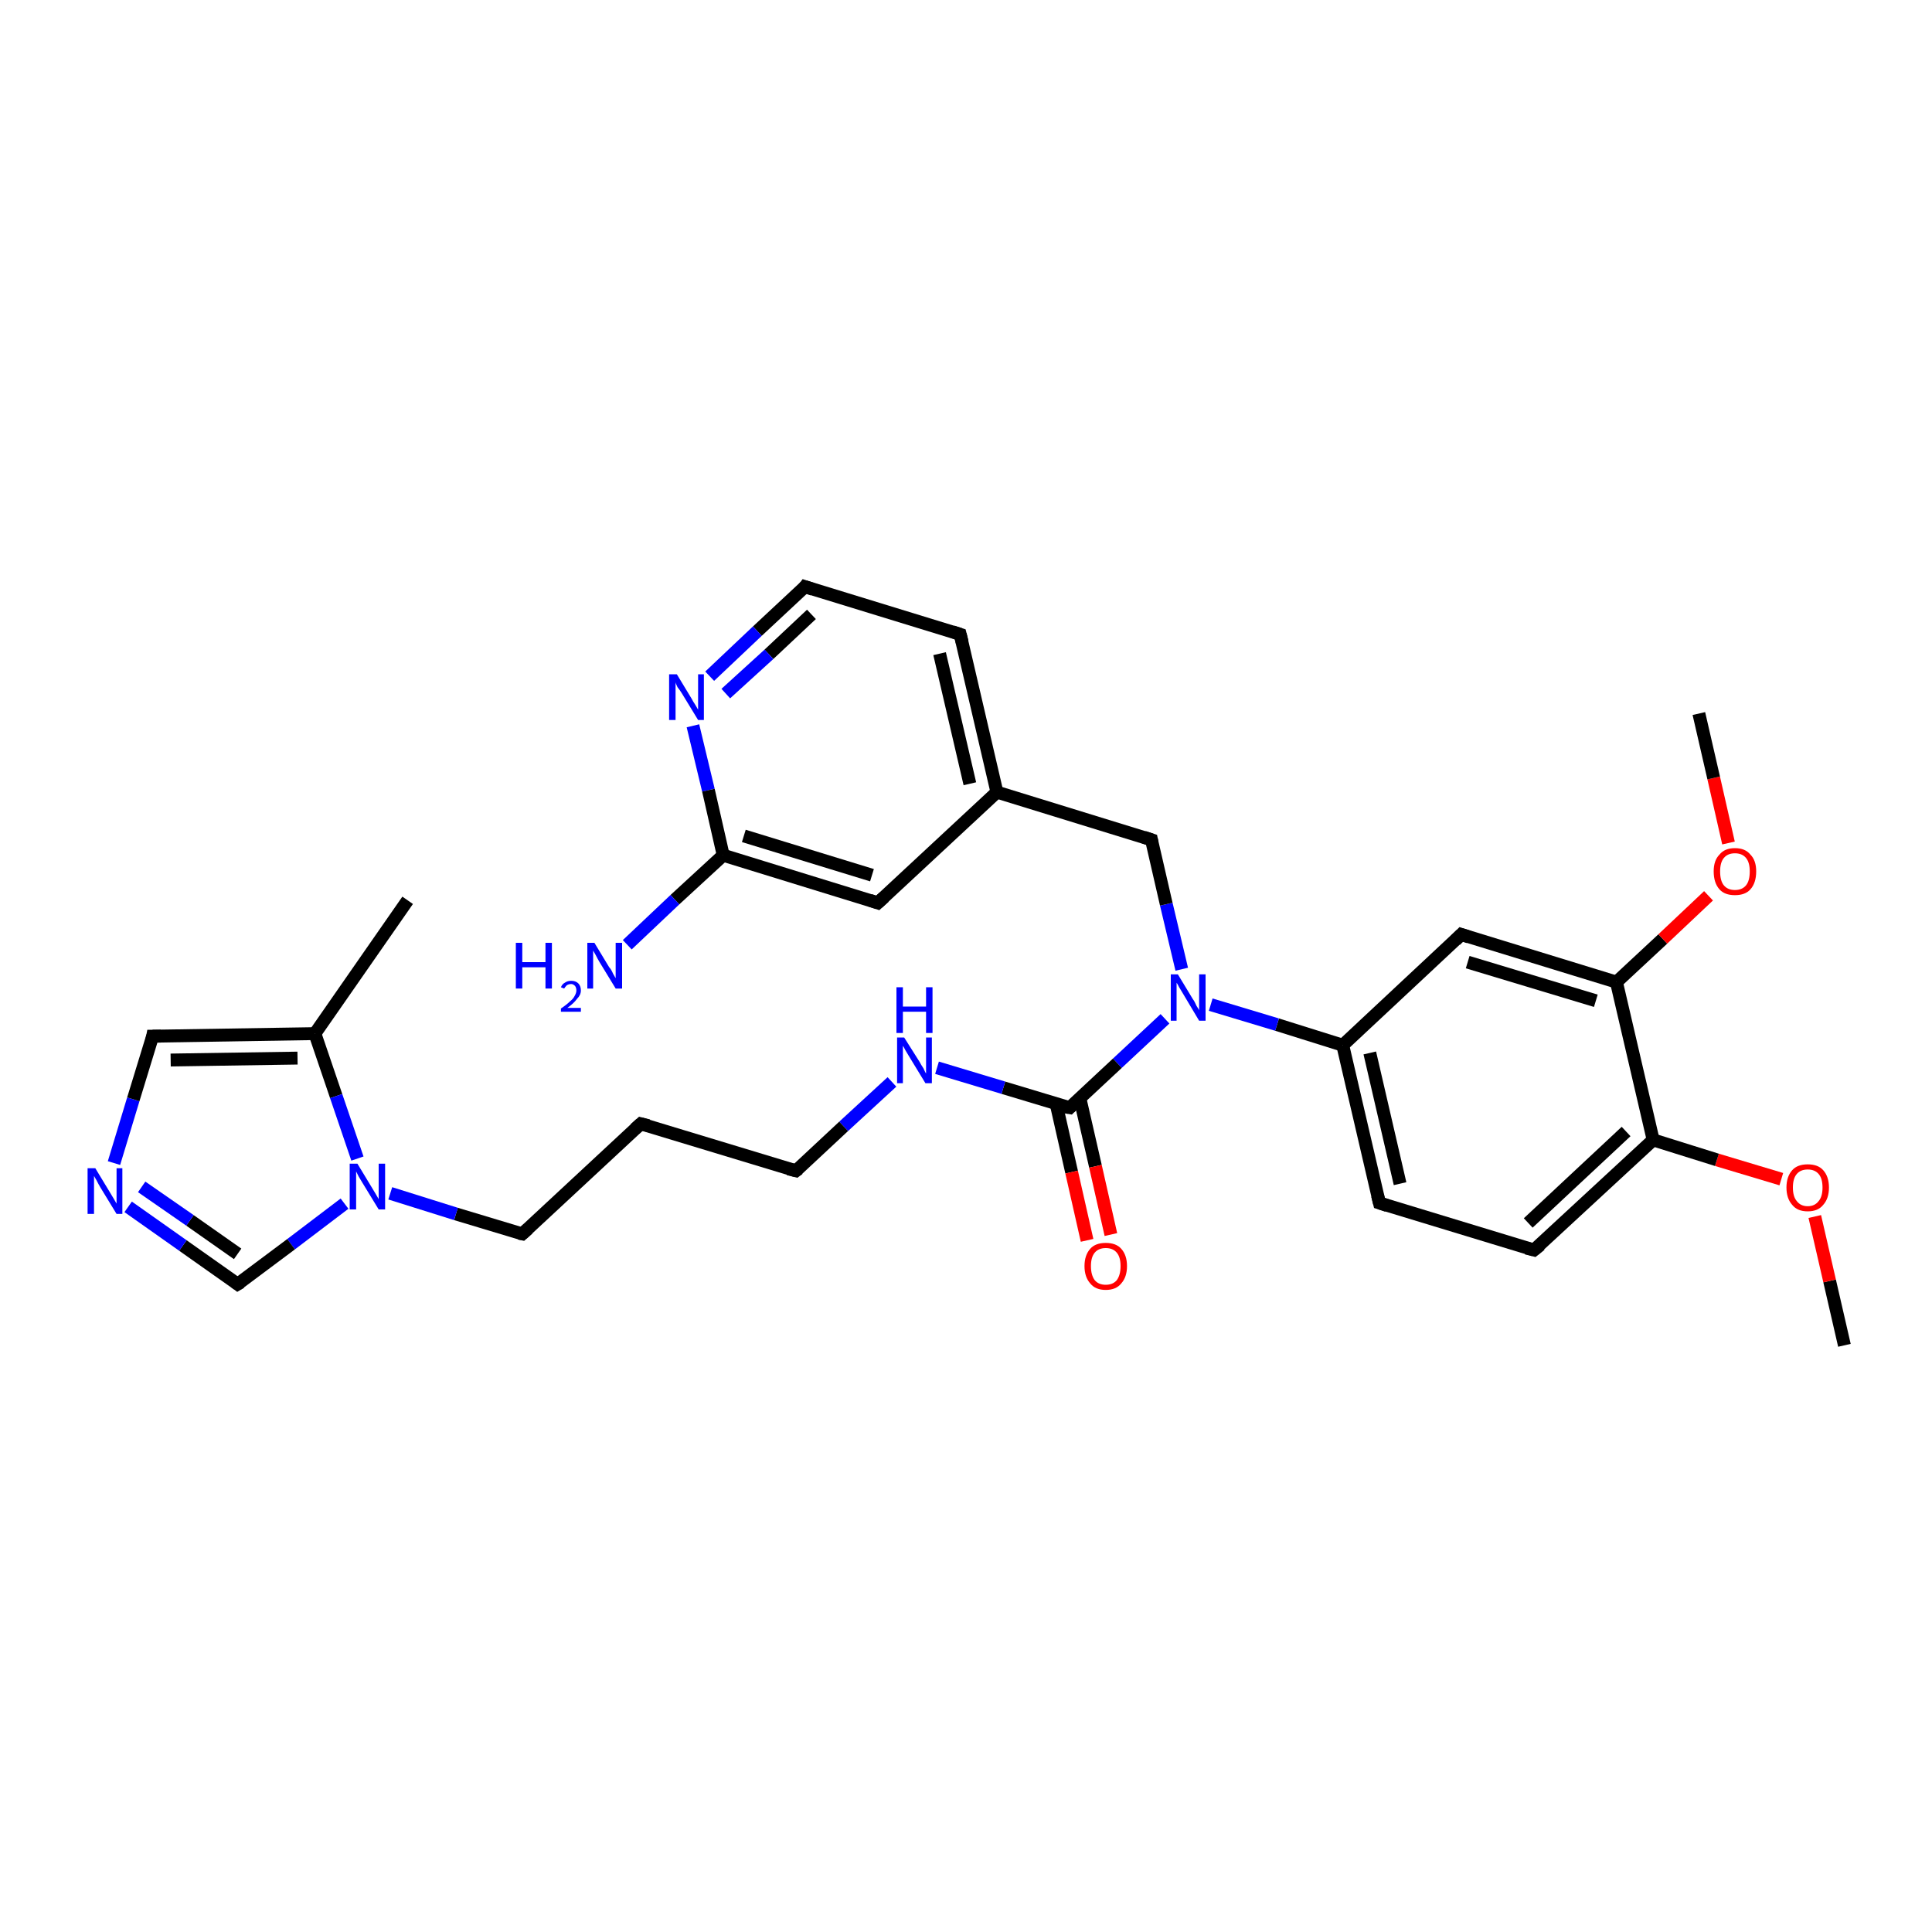 <?xml version='1.0' encoding='iso-8859-1'?>
<svg version='1.1' baseProfile='full'
              xmlns='http://www.w3.org/2000/svg'
                      xmlns:rdkit='http://www.rdkit.org/xml'
                      xmlns:xlink='http://www.w3.org/1999/xlink'
                  xml:space='preserve'
width='300px' height='300px' viewBox='0 0 300 300'>
<!-- END OF HEADER -->
<rect style='opacity:1.0;fill:#FFFFFF;stroke:none' width='300.0' height='300.0' x='0.0' y='0.0'> </rect>
<path class='bond-0 atom-0 atom-1' d='M 286.4,208.9 L 284.1,198.9' style='fill:none;fill-rule:evenodd;stroke:#000000;stroke-width:2.0px;stroke-linecap:butt;stroke-linejoin:miter;stroke-opacity:1' />
<path class='bond-0 atom-0 atom-1' d='M 284.1,198.9 L 281.8,188.9' style='fill:none;fill-rule:evenodd;stroke:#FF0000;stroke-width:2.0px;stroke-linecap:butt;stroke-linejoin:miter;stroke-opacity:1' />
<path class='bond-1 atom-1 atom-2' d='M 276.6,183.1 L 266.6,180.1' style='fill:none;fill-rule:evenodd;stroke:#FF0000;stroke-width:2.0px;stroke-linecap:butt;stroke-linejoin:miter;stroke-opacity:1' />
<path class='bond-1 atom-1 atom-2' d='M 266.6,180.1 L 256.7,177.0' style='fill:none;fill-rule:evenodd;stroke:#000000;stroke-width:2.0px;stroke-linecap:butt;stroke-linejoin:miter;stroke-opacity:1' />
<path class='bond-2 atom-2 atom-3' d='M 256.7,177.0 L 238.2,194.1' style='fill:none;fill-rule:evenodd;stroke:#000000;stroke-width:2.0px;stroke-linecap:butt;stroke-linejoin:miter;stroke-opacity:1' />
<path class='bond-2 atom-2 atom-3' d='M 252.5,175.7 L 237.3,189.9' style='fill:none;fill-rule:evenodd;stroke:#000000;stroke-width:2.0px;stroke-linecap:butt;stroke-linejoin:miter;stroke-opacity:1' />
<path class='bond-3 atom-3 atom-4' d='M 238.2,194.1 L 214.2,186.8' style='fill:none;fill-rule:evenodd;stroke:#000000;stroke-width:2.0px;stroke-linecap:butt;stroke-linejoin:miter;stroke-opacity:1' />
<path class='bond-4 atom-4 atom-5' d='M 214.2,186.8 L 208.5,162.3' style='fill:none;fill-rule:evenodd;stroke:#000000;stroke-width:2.0px;stroke-linecap:butt;stroke-linejoin:miter;stroke-opacity:1' />
<path class='bond-4 atom-4 atom-5' d='M 217.4,183.8 L 212.7,163.5' style='fill:none;fill-rule:evenodd;stroke:#000000;stroke-width:2.0px;stroke-linecap:butt;stroke-linejoin:miter;stroke-opacity:1' />
<path class='bond-5 atom-5 atom-6' d='M 208.5,162.3 L 226.9,145.1' style='fill:none;fill-rule:evenodd;stroke:#000000;stroke-width:2.0px;stroke-linecap:butt;stroke-linejoin:miter;stroke-opacity:1' />
<path class='bond-6 atom-6 atom-7' d='M 226.9,145.1 L 251.0,152.5' style='fill:none;fill-rule:evenodd;stroke:#000000;stroke-width:2.0px;stroke-linecap:butt;stroke-linejoin:miter;stroke-opacity:1' />
<path class='bond-6 atom-6 atom-7' d='M 227.9,149.4 L 247.8,155.4' style='fill:none;fill-rule:evenodd;stroke:#000000;stroke-width:2.0px;stroke-linecap:butt;stroke-linejoin:miter;stroke-opacity:1' />
<path class='bond-7 atom-7 atom-8' d='M 251.0,152.5 L 258.2,145.8' style='fill:none;fill-rule:evenodd;stroke:#000000;stroke-width:2.0px;stroke-linecap:butt;stroke-linejoin:miter;stroke-opacity:1' />
<path class='bond-7 atom-7 atom-8' d='M 258.2,145.8 L 265.3,139.1' style='fill:none;fill-rule:evenodd;stroke:#FF0000;stroke-width:2.0px;stroke-linecap:butt;stroke-linejoin:miter;stroke-opacity:1' />
<path class='bond-8 atom-8 atom-9' d='M 268.4,130.9 L 266.1,120.8' style='fill:none;fill-rule:evenodd;stroke:#FF0000;stroke-width:2.0px;stroke-linecap:butt;stroke-linejoin:miter;stroke-opacity:1' />
<path class='bond-8 atom-8 atom-9' d='M 266.1,120.8 L 263.8,110.8' style='fill:none;fill-rule:evenodd;stroke:#000000;stroke-width:2.0px;stroke-linecap:butt;stroke-linejoin:miter;stroke-opacity:1' />
<path class='bond-9 atom-5 atom-10' d='M 208.5,162.3 L 198.3,159.1' style='fill:none;fill-rule:evenodd;stroke:#000000;stroke-width:2.0px;stroke-linecap:butt;stroke-linejoin:miter;stroke-opacity:1' />
<path class='bond-9 atom-5 atom-10' d='M 198.3,159.1 L 188.0,156.0' style='fill:none;fill-rule:evenodd;stroke:#0000FF;stroke-width:2.0px;stroke-linecap:butt;stroke-linejoin:miter;stroke-opacity:1' />
<path class='bond-10 atom-10 atom-11' d='M 183.5,150.5 L 181.1,140.4' style='fill:none;fill-rule:evenodd;stroke:#0000FF;stroke-width:2.0px;stroke-linecap:butt;stroke-linejoin:miter;stroke-opacity:1' />
<path class='bond-10 atom-10 atom-11' d='M 181.1,140.4 L 178.8,130.4' style='fill:none;fill-rule:evenodd;stroke:#000000;stroke-width:2.0px;stroke-linecap:butt;stroke-linejoin:miter;stroke-opacity:1' />
<path class='bond-11 atom-11 atom-12' d='M 178.8,130.4 L 154.8,123.0' style='fill:none;fill-rule:evenodd;stroke:#000000;stroke-width:2.0px;stroke-linecap:butt;stroke-linejoin:miter;stroke-opacity:1' />
<path class='bond-12 atom-12 atom-13' d='M 154.8,123.0 L 149.1,98.5' style='fill:none;fill-rule:evenodd;stroke:#000000;stroke-width:2.0px;stroke-linecap:butt;stroke-linejoin:miter;stroke-opacity:1' />
<path class='bond-12 atom-12 atom-13' d='M 150.6,121.7 L 145.9,101.5' style='fill:none;fill-rule:evenodd;stroke:#000000;stroke-width:2.0px;stroke-linecap:butt;stroke-linejoin:miter;stroke-opacity:1' />
<path class='bond-13 atom-13 atom-14' d='M 149.1,98.5 L 125.0,91.1' style='fill:none;fill-rule:evenodd;stroke:#000000;stroke-width:2.0px;stroke-linecap:butt;stroke-linejoin:miter;stroke-opacity:1' />
<path class='bond-14 atom-14 atom-15' d='M 125.0,91.1 L 117.6,98.0' style='fill:none;fill-rule:evenodd;stroke:#000000;stroke-width:2.0px;stroke-linecap:butt;stroke-linejoin:miter;stroke-opacity:1' />
<path class='bond-14 atom-14 atom-15' d='M 117.6,98.0 L 110.2,105.0' style='fill:none;fill-rule:evenodd;stroke:#0000FF;stroke-width:2.0px;stroke-linecap:butt;stroke-linejoin:miter;stroke-opacity:1' />
<path class='bond-14 atom-14 atom-15' d='M 126.0,95.4 L 119.4,101.6' style='fill:none;fill-rule:evenodd;stroke:#000000;stroke-width:2.0px;stroke-linecap:butt;stroke-linejoin:miter;stroke-opacity:1' />
<path class='bond-14 atom-14 atom-15' d='M 119.4,101.6 L 112.7,107.7' style='fill:none;fill-rule:evenodd;stroke:#0000FF;stroke-width:2.0px;stroke-linecap:butt;stroke-linejoin:miter;stroke-opacity:1' />
<path class='bond-15 atom-15 atom-16' d='M 107.6,112.7 L 110.0,122.7' style='fill:none;fill-rule:evenodd;stroke:#0000FF;stroke-width:2.0px;stroke-linecap:butt;stroke-linejoin:miter;stroke-opacity:1' />
<path class='bond-15 atom-15 atom-16' d='M 110.0,122.7 L 112.3,132.8' style='fill:none;fill-rule:evenodd;stroke:#000000;stroke-width:2.0px;stroke-linecap:butt;stroke-linejoin:miter;stroke-opacity:1' />
<path class='bond-16 atom-16 atom-17' d='M 112.3,132.8 L 104.8,139.7' style='fill:none;fill-rule:evenodd;stroke:#000000;stroke-width:2.0px;stroke-linecap:butt;stroke-linejoin:miter;stroke-opacity:1' />
<path class='bond-16 atom-16 atom-17' d='M 104.8,139.7 L 97.4,146.7' style='fill:none;fill-rule:evenodd;stroke:#0000FF;stroke-width:2.0px;stroke-linecap:butt;stroke-linejoin:miter;stroke-opacity:1' />
<path class='bond-17 atom-16 atom-18' d='M 112.3,132.8 L 136.3,140.2' style='fill:none;fill-rule:evenodd;stroke:#000000;stroke-width:2.0px;stroke-linecap:butt;stroke-linejoin:miter;stroke-opacity:1' />
<path class='bond-17 atom-16 atom-18' d='M 115.5,129.8 L 135.4,135.9' style='fill:none;fill-rule:evenodd;stroke:#000000;stroke-width:2.0px;stroke-linecap:butt;stroke-linejoin:miter;stroke-opacity:1' />
<path class='bond-18 atom-10 atom-19' d='M 180.9,158.2 L 173.5,165.1' style='fill:none;fill-rule:evenodd;stroke:#0000FF;stroke-width:2.0px;stroke-linecap:butt;stroke-linejoin:miter;stroke-opacity:1' />
<path class='bond-18 atom-10 atom-19' d='M 173.5,165.1 L 166.1,172.0' style='fill:none;fill-rule:evenodd;stroke:#000000;stroke-width:2.0px;stroke-linecap:butt;stroke-linejoin:miter;stroke-opacity:1' />
<path class='bond-19 atom-19 atom-20' d='M 164.0,171.4 L 166.4,182.0' style='fill:none;fill-rule:evenodd;stroke:#000000;stroke-width:2.0px;stroke-linecap:butt;stroke-linejoin:miter;stroke-opacity:1' />
<path class='bond-19 atom-19 atom-20' d='M 166.4,182.0 L 168.8,192.6' style='fill:none;fill-rule:evenodd;stroke:#FF0000;stroke-width:2.0px;stroke-linecap:butt;stroke-linejoin:miter;stroke-opacity:1' />
<path class='bond-19 atom-19 atom-20' d='M 167.7,170.6 L 170.1,181.1' style='fill:none;fill-rule:evenodd;stroke:#000000;stroke-width:2.0px;stroke-linecap:butt;stroke-linejoin:miter;stroke-opacity:1' />
<path class='bond-19 atom-19 atom-20' d='M 170.1,181.1 L 172.5,191.7' style='fill:none;fill-rule:evenodd;stroke:#FF0000;stroke-width:2.0px;stroke-linecap:butt;stroke-linejoin:miter;stroke-opacity:1' />
<path class='bond-20 atom-19 atom-21' d='M 166.1,172.0 L 155.8,168.9' style='fill:none;fill-rule:evenodd;stroke:#000000;stroke-width:2.0px;stroke-linecap:butt;stroke-linejoin:miter;stroke-opacity:1' />
<path class='bond-20 atom-19 atom-21' d='M 155.8,168.9 L 145.5,165.8' style='fill:none;fill-rule:evenodd;stroke:#0000FF;stroke-width:2.0px;stroke-linecap:butt;stroke-linejoin:miter;stroke-opacity:1' />
<path class='bond-21 atom-21 atom-22' d='M 138.5,168.0 L 131.0,174.9' style='fill:none;fill-rule:evenodd;stroke:#0000FF;stroke-width:2.0px;stroke-linecap:butt;stroke-linejoin:miter;stroke-opacity:1' />
<path class='bond-21 atom-21 atom-22' d='M 131.0,174.9 L 123.6,181.8' style='fill:none;fill-rule:evenodd;stroke:#000000;stroke-width:2.0px;stroke-linecap:butt;stroke-linejoin:miter;stroke-opacity:1' />
<path class='bond-22 atom-22 atom-23' d='M 123.6,181.8 L 99.5,174.5' style='fill:none;fill-rule:evenodd;stroke:#000000;stroke-width:2.0px;stroke-linecap:butt;stroke-linejoin:miter;stroke-opacity:1' />
<path class='bond-23 atom-23 atom-24' d='M 99.5,174.5 L 81.1,191.6' style='fill:none;fill-rule:evenodd;stroke:#000000;stroke-width:2.0px;stroke-linecap:butt;stroke-linejoin:miter;stroke-opacity:1' />
<path class='bond-24 atom-24 atom-25' d='M 81.1,191.6 L 70.8,188.5' style='fill:none;fill-rule:evenodd;stroke:#000000;stroke-width:2.0px;stroke-linecap:butt;stroke-linejoin:miter;stroke-opacity:1' />
<path class='bond-24 atom-24 atom-25' d='M 70.8,188.5 L 60.6,185.3' style='fill:none;fill-rule:evenodd;stroke:#0000FF;stroke-width:2.0px;stroke-linecap:butt;stroke-linejoin:miter;stroke-opacity:1' />
<path class='bond-25 atom-25 atom-26' d='M 53.5,186.9 L 45.2,193.2' style='fill:none;fill-rule:evenodd;stroke:#0000FF;stroke-width:2.0px;stroke-linecap:butt;stroke-linejoin:miter;stroke-opacity:1' />
<path class='bond-25 atom-25 atom-26' d='M 45.2,193.2 L 36.9,199.4' style='fill:none;fill-rule:evenodd;stroke:#000000;stroke-width:2.0px;stroke-linecap:butt;stroke-linejoin:miter;stroke-opacity:1' />
<path class='bond-26 atom-26 atom-27' d='M 36.9,199.4 L 28.4,193.4' style='fill:none;fill-rule:evenodd;stroke:#000000;stroke-width:2.0px;stroke-linecap:butt;stroke-linejoin:miter;stroke-opacity:1' />
<path class='bond-26 atom-26 atom-27' d='M 28.4,193.4 L 19.9,187.4' style='fill:none;fill-rule:evenodd;stroke:#0000FF;stroke-width:2.0px;stroke-linecap:butt;stroke-linejoin:miter;stroke-opacity:1' />
<path class='bond-26 atom-26 atom-27' d='M 36.9,194.7 L 29.5,189.5' style='fill:none;fill-rule:evenodd;stroke:#000000;stroke-width:2.0px;stroke-linecap:butt;stroke-linejoin:miter;stroke-opacity:1' />
<path class='bond-26 atom-26 atom-27' d='M 29.5,189.5 L 22.0,184.3' style='fill:none;fill-rule:evenodd;stroke:#0000FF;stroke-width:2.0px;stroke-linecap:butt;stroke-linejoin:miter;stroke-opacity:1' />
<path class='bond-27 atom-27 atom-28' d='M 17.7,180.6 L 20.7,170.7' style='fill:none;fill-rule:evenodd;stroke:#0000FF;stroke-width:2.0px;stroke-linecap:butt;stroke-linejoin:miter;stroke-opacity:1' />
<path class='bond-27 atom-27 atom-28' d='M 20.7,170.7 L 23.7,160.9' style='fill:none;fill-rule:evenodd;stroke:#000000;stroke-width:2.0px;stroke-linecap:butt;stroke-linejoin:miter;stroke-opacity:1' />
<path class='bond-28 atom-28 atom-29' d='M 23.7,160.9 L 48.9,160.5' style='fill:none;fill-rule:evenodd;stroke:#000000;stroke-width:2.0px;stroke-linecap:butt;stroke-linejoin:miter;stroke-opacity:1' />
<path class='bond-28 atom-28 atom-29' d='M 26.5,164.6 L 46.2,164.3' style='fill:none;fill-rule:evenodd;stroke:#000000;stroke-width:2.0px;stroke-linecap:butt;stroke-linejoin:miter;stroke-opacity:1' />
<path class='bond-29 atom-29 atom-30' d='M 48.9,160.5 L 63.3,139.8' style='fill:none;fill-rule:evenodd;stroke:#000000;stroke-width:2.0px;stroke-linecap:butt;stroke-linejoin:miter;stroke-opacity:1' />
<path class='bond-30 atom-7 atom-2' d='M 251.0,152.5 L 256.7,177.0' style='fill:none;fill-rule:evenodd;stroke:#000000;stroke-width:2.0px;stroke-linecap:butt;stroke-linejoin:miter;stroke-opacity:1' />
<path class='bond-31 atom-18 atom-12' d='M 136.3,140.2 L 154.8,123.0' style='fill:none;fill-rule:evenodd;stroke:#000000;stroke-width:2.0px;stroke-linecap:butt;stroke-linejoin:miter;stroke-opacity:1' />
<path class='bond-32 atom-29 atom-25' d='M 48.9,160.5 L 52.2,170.2' style='fill:none;fill-rule:evenodd;stroke:#000000;stroke-width:2.0px;stroke-linecap:butt;stroke-linejoin:miter;stroke-opacity:1' />
<path class='bond-32 atom-29 atom-25' d='M 52.2,170.2 L 55.5,179.9' style='fill:none;fill-rule:evenodd;stroke:#0000FF;stroke-width:2.0px;stroke-linecap:butt;stroke-linejoin:miter;stroke-opacity:1' />
<path d='M 239.2,193.3 L 238.2,194.1 L 237.0,193.8' style='fill:none;stroke:#000000;stroke-width:2.0px;stroke-linecap:butt;stroke-linejoin:miter;stroke-opacity:1;' />
<path d='M 215.4,187.2 L 214.2,186.8 L 213.9,185.6' style='fill:none;stroke:#000000;stroke-width:2.0px;stroke-linecap:butt;stroke-linejoin:miter;stroke-opacity:1;' />
<path d='M 226.0,146.0 L 226.9,145.1 L 228.1,145.5' style='fill:none;stroke:#000000;stroke-width:2.0px;stroke-linecap:butt;stroke-linejoin:miter;stroke-opacity:1;' />
<path d='M 178.9,130.9 L 178.8,130.4 L 177.6,130.0' style='fill:none;stroke:#000000;stroke-width:2.0px;stroke-linecap:butt;stroke-linejoin:miter;stroke-opacity:1;' />
<path d='M 149.4,99.7 L 149.1,98.5 L 147.9,98.1' style='fill:none;stroke:#000000;stroke-width:2.0px;stroke-linecap:butt;stroke-linejoin:miter;stroke-opacity:1;' />
<path d='M 126.2,91.5 L 125.0,91.1 L 124.7,91.5' style='fill:none;stroke:#000000;stroke-width:2.0px;stroke-linecap:butt;stroke-linejoin:miter;stroke-opacity:1;' />
<path d='M 135.1,139.8 L 136.3,140.2 L 137.3,139.3' style='fill:none;stroke:#000000;stroke-width:2.0px;stroke-linecap:butt;stroke-linejoin:miter;stroke-opacity:1;' />
<path d='M 166.4,171.7 L 166.1,172.0 L 165.5,171.9' style='fill:none;stroke:#000000;stroke-width:2.0px;stroke-linecap:butt;stroke-linejoin:miter;stroke-opacity:1;' />
<path d='M 124.0,181.5 L 123.6,181.8 L 122.4,181.5' style='fill:none;stroke:#000000;stroke-width:2.0px;stroke-linecap:butt;stroke-linejoin:miter;stroke-opacity:1;' />
<path d='M 100.7,174.8 L 99.5,174.5 L 98.6,175.3' style='fill:none;stroke:#000000;stroke-width:2.0px;stroke-linecap:butt;stroke-linejoin:miter;stroke-opacity:1;' />
<path d='M 82.0,190.8 L 81.1,191.6 L 80.6,191.5' style='fill:none;stroke:#000000;stroke-width:2.0px;stroke-linecap:butt;stroke-linejoin:miter;stroke-opacity:1;' />
<path d='M 37.4,199.1 L 36.9,199.4 L 36.5,199.1' style='fill:none;stroke:#000000;stroke-width:2.0px;stroke-linecap:butt;stroke-linejoin:miter;stroke-opacity:1;' />
<path d='M 23.6,161.4 L 23.7,160.9 L 25.0,160.9' style='fill:none;stroke:#000000;stroke-width:2.0px;stroke-linecap:butt;stroke-linejoin:miter;stroke-opacity:1;' />
<path class='atom-1' d='M 277.4 184.4
Q 277.4 182.7, 278.3 181.7
Q 279.1 180.8, 280.7 180.8
Q 282.3 180.8, 283.1 181.7
Q 284.0 182.7, 284.0 184.4
Q 284.0 186.1, 283.1 187.1
Q 282.3 188.1, 280.7 188.1
Q 279.1 188.1, 278.3 187.1
Q 277.4 186.1, 277.4 184.4
M 280.7 187.3
Q 281.8 187.3, 282.4 186.5
Q 283.0 185.8, 283.0 184.4
Q 283.0 183.0, 282.4 182.3
Q 281.8 181.6, 280.7 181.6
Q 279.6 181.6, 279.0 182.3
Q 278.4 183.0, 278.4 184.4
Q 278.4 185.8, 279.0 186.5
Q 279.6 187.3, 280.7 187.3
' fill='#FF0000'/>
<path class='atom-8' d='M 266.1 135.3
Q 266.1 133.6, 267.0 132.7
Q 267.8 131.7, 269.4 131.7
Q 271.0 131.7, 271.8 132.7
Q 272.7 133.6, 272.7 135.3
Q 272.7 137.1, 271.8 138.1
Q 271.0 139.0, 269.4 139.0
Q 267.8 139.0, 267.0 138.1
Q 266.1 137.1, 266.1 135.3
M 269.4 138.2
Q 270.5 138.2, 271.1 137.5
Q 271.7 136.8, 271.7 135.3
Q 271.7 133.9, 271.1 133.2
Q 270.5 132.5, 269.4 132.5
Q 268.3 132.5, 267.7 133.2
Q 267.1 133.9, 267.1 135.3
Q 267.1 136.8, 267.7 137.5
Q 268.3 138.2, 269.4 138.2
' fill='#FF0000'/>
<path class='atom-10' d='M 182.9 151.3
L 185.2 155.1
Q 185.5 155.5, 185.8 156.2
Q 186.2 156.8, 186.2 156.9
L 186.2 151.3
L 187.2 151.3
L 187.2 158.5
L 186.2 158.5
L 183.7 154.3
Q 183.4 153.8, 183.1 153.3
Q 182.8 152.7, 182.7 152.6
L 182.7 158.5
L 181.8 158.5
L 181.8 151.3
L 182.9 151.3
' fill='#0000FF'/>
<path class='atom-15' d='M 105.1 104.7
L 107.4 108.5
Q 107.6 108.9, 108.0 109.5
Q 108.4 110.2, 108.4 110.2
L 108.4 104.7
L 109.3 104.7
L 109.3 111.8
L 108.4 111.8
L 105.9 107.7
Q 105.6 107.2, 105.2 106.7
Q 104.9 106.1, 104.9 105.9
L 104.9 111.8
L 103.9 111.8
L 103.9 104.7
L 105.1 104.7
' fill='#0000FF'/>
<path class='atom-17' d='M 80.1 146.4
L 81.1 146.4
L 81.1 149.4
L 84.7 149.4
L 84.7 146.4
L 85.7 146.4
L 85.7 153.5
L 84.7 153.5
L 84.7 150.2
L 81.1 150.2
L 81.1 153.5
L 80.1 153.5
L 80.1 146.4
' fill='#0000FF'/>
<path class='atom-17' d='M 87.1 153.3
Q 87.3 152.8, 87.7 152.6
Q 88.1 152.3, 88.7 152.3
Q 89.4 152.3, 89.8 152.7
Q 90.2 153.1, 90.2 153.8
Q 90.2 154.5, 89.6 155.1
Q 89.1 155.8, 88.1 156.5
L 90.2 156.5
L 90.2 157.1
L 87.1 157.1
L 87.1 156.6
Q 88.0 156.0, 88.5 155.5
Q 89.0 155.1, 89.2 154.7
Q 89.5 154.2, 89.5 153.8
Q 89.5 153.4, 89.3 153.1
Q 89.0 152.8, 88.7 152.8
Q 88.3 152.8, 88.0 153.0
Q 87.8 153.2, 87.6 153.5
L 87.1 153.3
' fill='#0000FF'/>
<path class='atom-17' d='M 92.3 146.4
L 94.6 150.2
Q 94.9 150.5, 95.2 151.2
Q 95.6 151.9, 95.6 151.9
L 95.6 146.4
L 96.6 146.4
L 96.6 153.5
L 95.6 153.5
L 93.1 149.4
Q 92.8 148.9, 92.5 148.3
Q 92.2 147.8, 92.1 147.6
L 92.1 153.5
L 91.2 153.5
L 91.2 146.4
L 92.3 146.4
' fill='#0000FF'/>
<path class='atom-20' d='M 168.4 196.6
Q 168.4 194.9, 169.3 193.9
Q 170.1 193.0, 171.7 193.0
Q 173.3 193.0, 174.1 193.9
Q 175.0 194.9, 175.0 196.6
Q 175.0 198.3, 174.1 199.3
Q 173.3 200.3, 171.7 200.3
Q 170.1 200.3, 169.3 199.3
Q 168.4 198.3, 168.4 196.6
M 171.7 199.5
Q 172.8 199.5, 173.4 198.8
Q 174.0 198.0, 174.0 196.6
Q 174.0 195.2, 173.4 194.5
Q 172.8 193.8, 171.7 193.8
Q 170.6 193.8, 170.0 194.5
Q 169.4 195.2, 169.4 196.6
Q 169.4 198.0, 170.0 198.8
Q 170.6 199.5, 171.7 199.5
' fill='#FF0000'/>
<path class='atom-21' d='M 140.4 161.1
L 142.8 164.9
Q 143.0 165.3, 143.4 165.9
Q 143.7 166.6, 143.8 166.7
L 143.8 161.1
L 144.7 161.1
L 144.7 168.2
L 143.7 168.2
L 141.2 164.1
Q 140.9 163.6, 140.6 163.1
Q 140.3 162.5, 140.2 162.4
L 140.2 168.2
L 139.3 168.2
L 139.3 161.1
L 140.4 161.1
' fill='#0000FF'/>
<path class='atom-21' d='M 139.2 153.3
L 140.2 153.3
L 140.2 156.3
L 143.8 156.3
L 143.8 153.3
L 144.8 153.3
L 144.8 160.4
L 143.8 160.4
L 143.8 157.1
L 140.2 157.1
L 140.2 160.4
L 139.2 160.4
L 139.2 153.3
' fill='#0000FF'/>
<path class='atom-25' d='M 55.5 180.7
L 57.8 184.5
Q 58.0 184.8, 58.4 185.5
Q 58.8 186.2, 58.8 186.2
L 58.8 180.7
L 59.8 180.7
L 59.8 187.8
L 58.8 187.8
L 56.3 183.7
Q 56.0 183.2, 55.7 182.7
Q 55.4 182.1, 55.3 181.9
L 55.3 187.8
L 54.3 187.8
L 54.3 180.7
L 55.5 180.7
' fill='#0000FF'/>
<path class='atom-27' d='M 14.8 181.4
L 17.1 185.2
Q 17.3 185.5, 17.7 186.2
Q 18.1 186.9, 18.1 186.9
L 18.1 181.4
L 19.0 181.4
L 19.0 188.5
L 18.1 188.5
L 15.6 184.4
Q 15.3 183.9, 15.0 183.3
Q 14.7 182.8, 14.6 182.6
L 14.6 188.5
L 13.6 188.5
L 13.6 181.4
L 14.8 181.4
' fill='#0000FF'/>
</svg>
